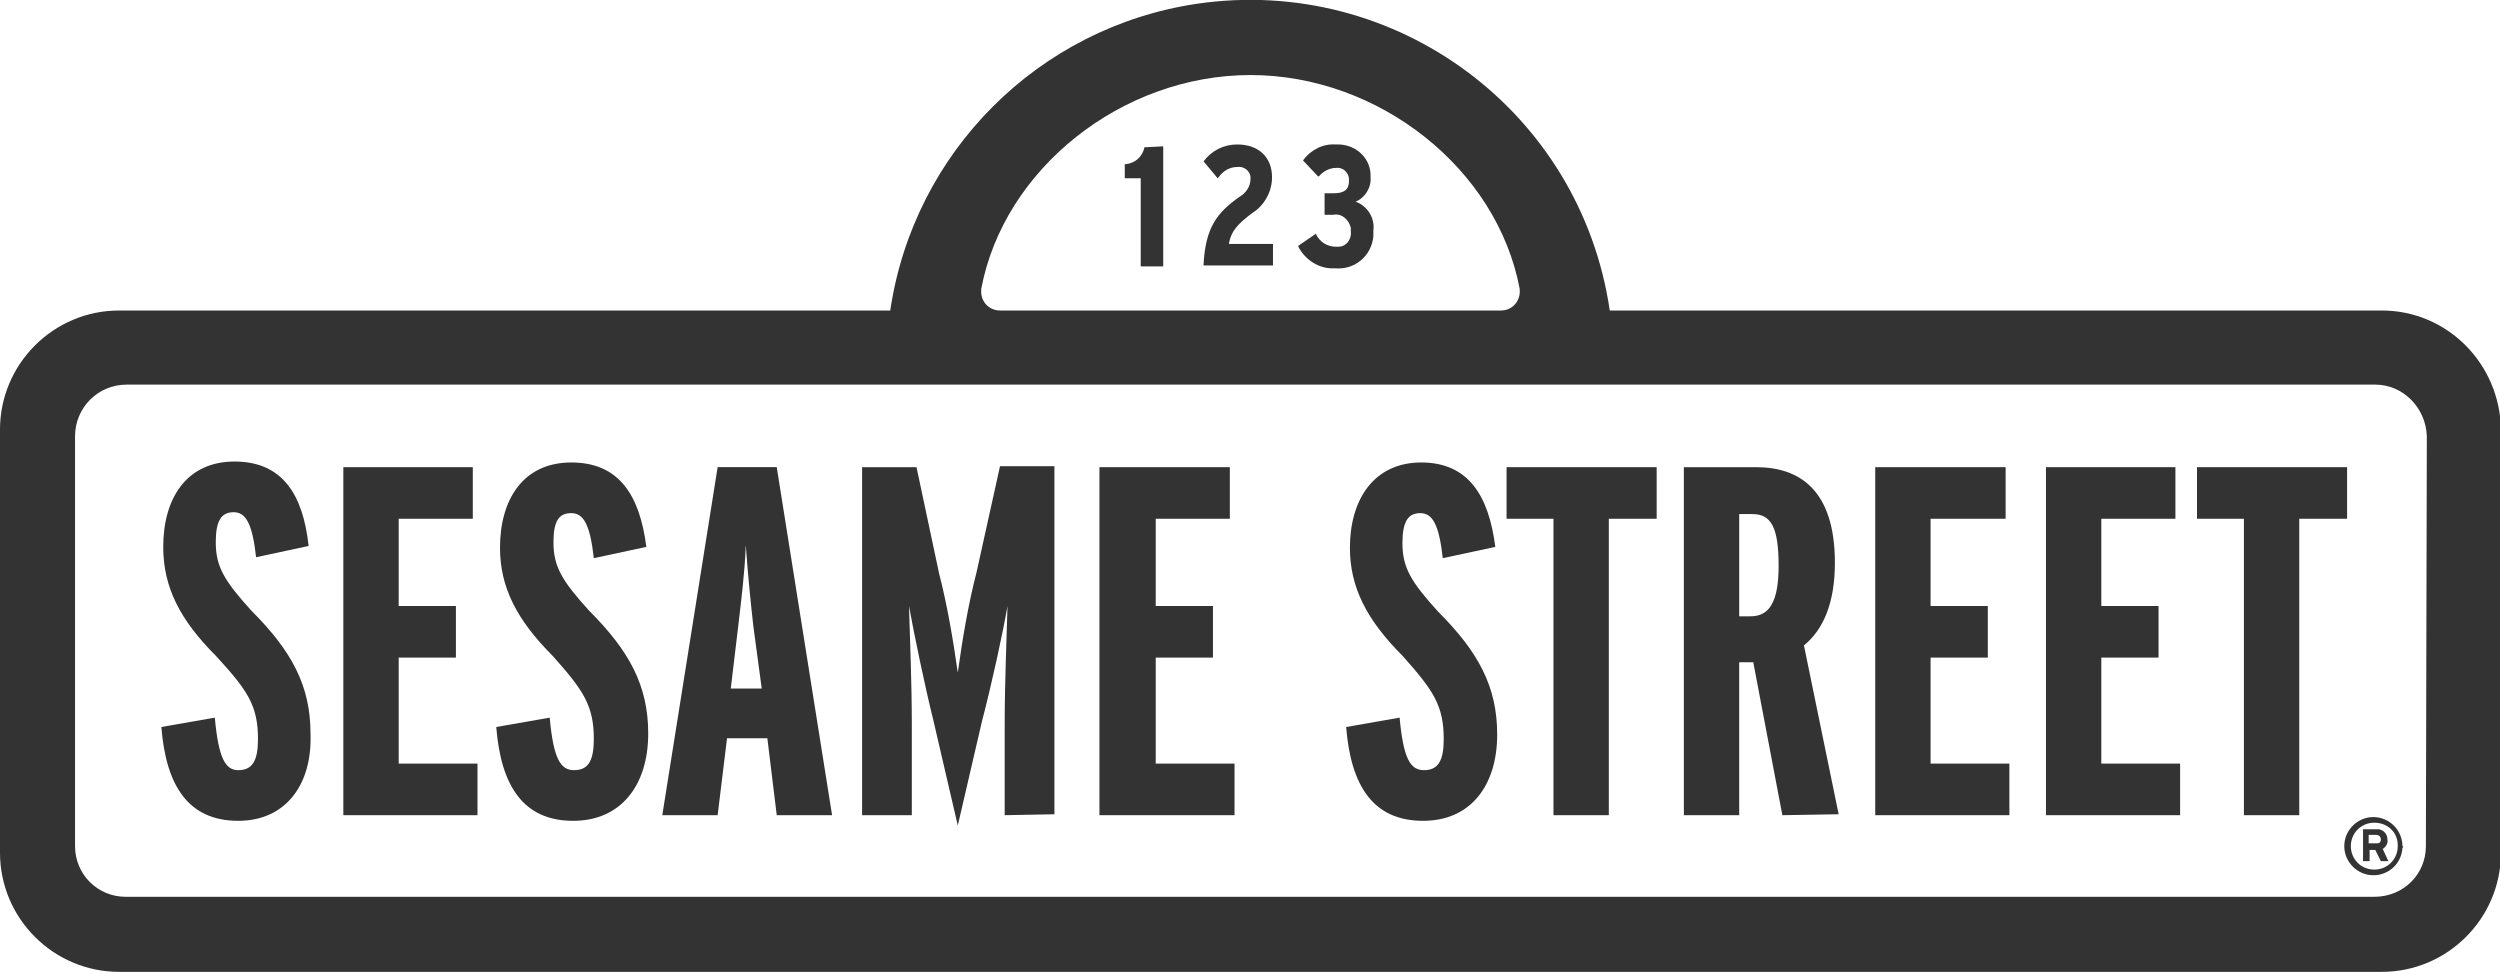 <?xml version="1.0" encoding="utf-8"?>
<!-- Generator: Adobe Illustrator 19.2.0, SVG Export Plug-In . SVG Version: 6.00 Build 0)  -->
<!DOCTYPE svg PUBLIC "-//W3C//DTD SVG 1.1//EN" "http://www.w3.org/Graphics/SVG/1.1/DTD/svg11.dtd">
<svg version="1.1" id="Sesame_Street" xmlns="http://www.w3.org/2000/svg" xmlns:xlink="http://www.w3.org/1999/xlink" x="0px"
	 y="0px" width="266.5px" height="103.6px" viewBox="0 0 266.5 103.6" enable-background="new 0 0 266.5 103.6"
	 xml:space="preserve">
<title>logoSesameStreet</title>
<path fill="#333333" d="M25.4,87.5c-5.3,0-7.7-3.7-8.2-10l5.7-1c0.4,4.5,1.2,5.6,2.5,5.6c1.5,0,2.1-1,2.1-3.3c0-3.6-1.1-5.2-4.5-8.9
	c-3.8-3.8-5.6-7.3-5.6-11.6c0-5.2,2.5-9.1,7.6-9.1s7.3,3.5,7.9,9l-5.6,1.2c-0.4-3.6-1.1-4.8-2.4-4.8s-1.9,0.9-1.9,3.2
	c0,2.6,0.9,4.1,3.8,7.3c4.3,4.3,6.3,8,6.3,13.1C33.3,83.7,30.4,87.5,25.4,87.5"/>
<polygon fill="#333333" points="36.6,86.9 36.6,49.8 50.4,49.8 50.4,55.3 42.5,55.3 42.5,64.6 48.6,64.6 48.6,70.1 42.5,70.1 
	42.5,81.4 50.9,81.4 50.9,86.9 "/>
<path fill="#333333" d="M61.1,87.5c-5.3,0-7.7-3.7-8.2-10l5.7-1c0.4,4.5,1.2,5.6,2.6,5.6c1.5,0,2.1-1,2.1-3.3c0-3.6-1.1-5.2-4.4-8.9
	c-3.8-3.8-5.6-7.3-5.6-11.5c0-5.2,2.5-9.1,7.6-9.1s7.3,3.5,8,9l-5.6,1.2c-0.4-3.6-1.1-4.8-2.4-4.8S59,55.5,59,57.8
	c0,2.6,0.9,4.1,3.8,7.3c4.3,4.3,6.3,8,6.3,13.1C69.1,83.7,66.2,87.5,61.1,87.5"/>
<path fill="#333333" d="M81.2,73.4h-3.3l0.8-6.7c0.3-2.6,0.7-5.7,0.8-8.6c0.2,2.9,0.5,5.9,0.8,8.6L81.2,73.4z M88.7,86.9l-5.9-37.1
	h-6.3l-5.9,37.1h5.9l1-8.2h4.3l1,8.2L88.7,86.9L88.7,86.9z"/>
<path fill="#333333" d="M107.1,86.9v-9.7c0-4.5,0.2-8.8,0.3-12.6c-0.5,2.9-1.7,8.4-2.7,12.2L102.1,88l-2.6-11.2
	c-0.9-3.6-2.1-9.4-2.6-12.2c0.1,3.5,0.3,8.3,0.3,12.6v9.7h-5.3V49.8h5.8l2.4,11.3c0.9,3.5,1.5,7.1,2,10.6c0.5-3.6,1.1-7.2,2-10.7
	l2.5-11.3h5.8v37.1L107.1,86.9L107.1,86.9z"/>
<polygon fill="#333333" points="117.2,86.9 117.2,49.8 131.1,49.8 131.1,55.3 123.2,55.3 123.2,64.6 129.3,64.6 129.3,70.1 
	123.2,70.1 123.2,81.4 131.6,81.4 131.6,86.9 "/>
<path fill="#333333" d="M151.7,87.5c-5.3,0-7.7-3.7-8.2-10l5.7-1c0.4,4.5,1.2,5.6,2.6,5.6c1.5,0,2.1-1,2.1-3.3
	c0-3.6-1.1-5.2-4.4-8.9c-3.8-3.8-5.6-7.3-5.6-11.5c0-5.2,2.6-9.1,7.6-9.1s7.2,3.5,7.9,9l-5.6,1.2c-0.4-3.6-1.1-4.8-2.4-4.8
	s-1.9,0.9-1.9,3.2c0,2.6,0.9,4.1,3.8,7.3c4.3,4.3,6.3,8,6.3,13.1C159.6,83.7,156.8,87.5,151.7,87.5"/>
<polygon fill="#333333" points="171.5,55.3 171.5,86.9 165.6,86.9 165.6,55.3 160.6,55.3 160.6,49.8 176.6,49.8 176.6,55.3 "/>
<path fill="#333333" d="M189.6,60.3c0,3.9-1,5.4-3,5.4h-1.2V54.8h1.4C188.8,54.8,189.6,56.2,189.6,60.3 M196,86.8l-3.7-18
	c2.1-1.7,3.3-4.6,3.3-8.8c0-7.8-3.8-10.2-8.4-10.2h-7.7v37.1h5.9V70.6h1.5l3.1,16.3L196,86.8L196,86.8z"/>
<polygon fill="#333333" points="199.9,86.9 199.9,49.8 213.8,49.8 213.8,55.3 205.8,55.3 205.8,64.6 211.9,64.6 211.9,70.1 
	205.8,70.1 205.8,81.4 214.2,81.4 214.2,86.9 "/>
<polygon fill="#333333" points="218.1,86.9 218.1,49.8 231.9,49.8 231.9,55.3 224,55.3 224,64.6 230.1,64.6 230.1,70.1 224,70.1 
	224,81.4 232.4,81.4 232.4,86.9 "/>
<polygon fill="#333333" points="245.1,55.3 245.1,86.9 239.2,86.9 239.2,55.3 234.2,55.3 234.2,49.8 250.2,49.8 250.2,55.3 "/>
<path fill="#333333" d="M255.6,90.2c0,1.4-1.1,2.5-2.5,2.5c-1.4,0-2.5-1.1-2.5-2.5c0-1.4,1.1-2.5,2.5-2.5c1.4,0,2.5,1,2.5,2.4
	C255.6,90.1,255.6,90.1,255.6,90.2 M256.1,90.2c0-1.7-1.4-3.1-3.1-3.1c-1.7,0-3.1,1.4-3.1,3.1c0,1.7,1.4,3.1,3.1,3.1
	c1.7,0,3-1.3,3.1-2.9C256.2,90.3,256.2,90.2,256.1,90.2 M254.5,89.5c0-0.6-0.4-1-0.9-1.1c-0.1,0-0.2,0-0.2,0h-1.5v3.4h0.7v-1.2h0.6
	l0.6,1.2h0.8l-0.6-1.3C254.3,90.3,254.6,89.9,254.5,89.5 M253.8,89.5c0,0.2-0.1,0.4-0.4,0.4c0,0-0.1,0-0.1,0h-0.8v-0.9h0.8
	C253.6,89,253.8,89.2,253.8,89.5C253.8,89.4,253.8,89.4,253.8,89.5"/>
<path fill="#333333" d="M253.9,33.1h-82.3c-3.1-21.2-22.8-35.8-44-32.7c-16.9,2.5-30.2,15.8-32.7,32.7H12.7C5.7,33.1,0,38.8,0,45.8
	v45.1c0,7,5.7,12.7,12.7,12.7h241.2c7,0,12.7-5.7,12.7-12.7V45.8C266.5,38.8,260.9,33.1,253.9,33.1z M133.3,8
	C147,8,159.6,18,162,30.8v0.1c0.1,1.2-0.8,2.2-2,2.2c0,0-0.1,0-0.1,0h-53.3c-1.2,0-2.1-1-2-2.2c0,0,0-0.1,0-0.1
	C107,18,119.6,8,133.3,8z M258.6,90.2c0,3-2.4,5.4-5.5,5.4H13.4c-3,0-5.4-2.4-5.4-5.4c0,0,0,0,0,0V46.5c0-3,2.4-5.5,5.5-5.5h239.7
	c3,0,5.4,2.5,5.5,5.5L258.6,90.2L258.6,90.2z"/>
<path fill="#333333" d="M122,15.7c-0.2,1-1,1.7-2,1.8h-0.1V19h1.7v9.4h2.4V15.6L122,15.7L122,15.7z"/>
<path fill="#333333" d="M133.5,22.7c1.3-0.8,2.1-2.3,2.1-3.8c0-2.2-1.5-3.5-3.7-3.5c-1.4,0-2.7,0.6-3.6,1.8l0,0l1.5,1.8l0.1-0.1
	c0.5-0.7,1.2-1.1,2-1.1c0.7-0.1,1.3,0.4,1.4,1c0,0.1,0,0.2,0,0.3c0,0.8-0.5,1.5-1.2,1.9c-2.4,1.7-3.6,3.3-3.8,7.2v0.1h7.4V26h-4.7
	C131.2,24.7,131.9,23.9,133.5,22.7"/>
<path fill="#333333" d="M144.5,21.5c1-0.4,1.7-1.5,1.6-2.6c0.1-1.9-1.4-3.4-3.3-3.5c-0.1,0-0.3,0-0.4,0c-1.4-0.1-2.7,0.6-3.5,1.7v0
	l1.6,1.7l0.1,0c0.4-0.5,1.1-0.9,1.8-0.9c0.7-0.1,1.3,0.4,1.4,1.1c0,0.1,0,0.2,0,0.3c0,0.9-0.5,1.3-1.6,1.3h-1v2.3h0.9
	c0.9-0.2,1.7,0.5,1.9,1.4c0,0.1,0,0.3,0,0.4c0.1,0.8-0.5,1.6-1.3,1.6c-0.1,0-0.2,0-0.3,0c-0.9,0-1.7-0.5-2.1-1.3v-0.1l-1.9,1.3v0.1
	c0.8,1.5,2.3,2.4,3.9,2.3l0,0c2.1,0.2,3.9-1.3,4.1-3.4c0-0.2,0-0.4,0-0.6C146.6,23.2,145.7,21.9,144.5,21.5"/>
</svg>
